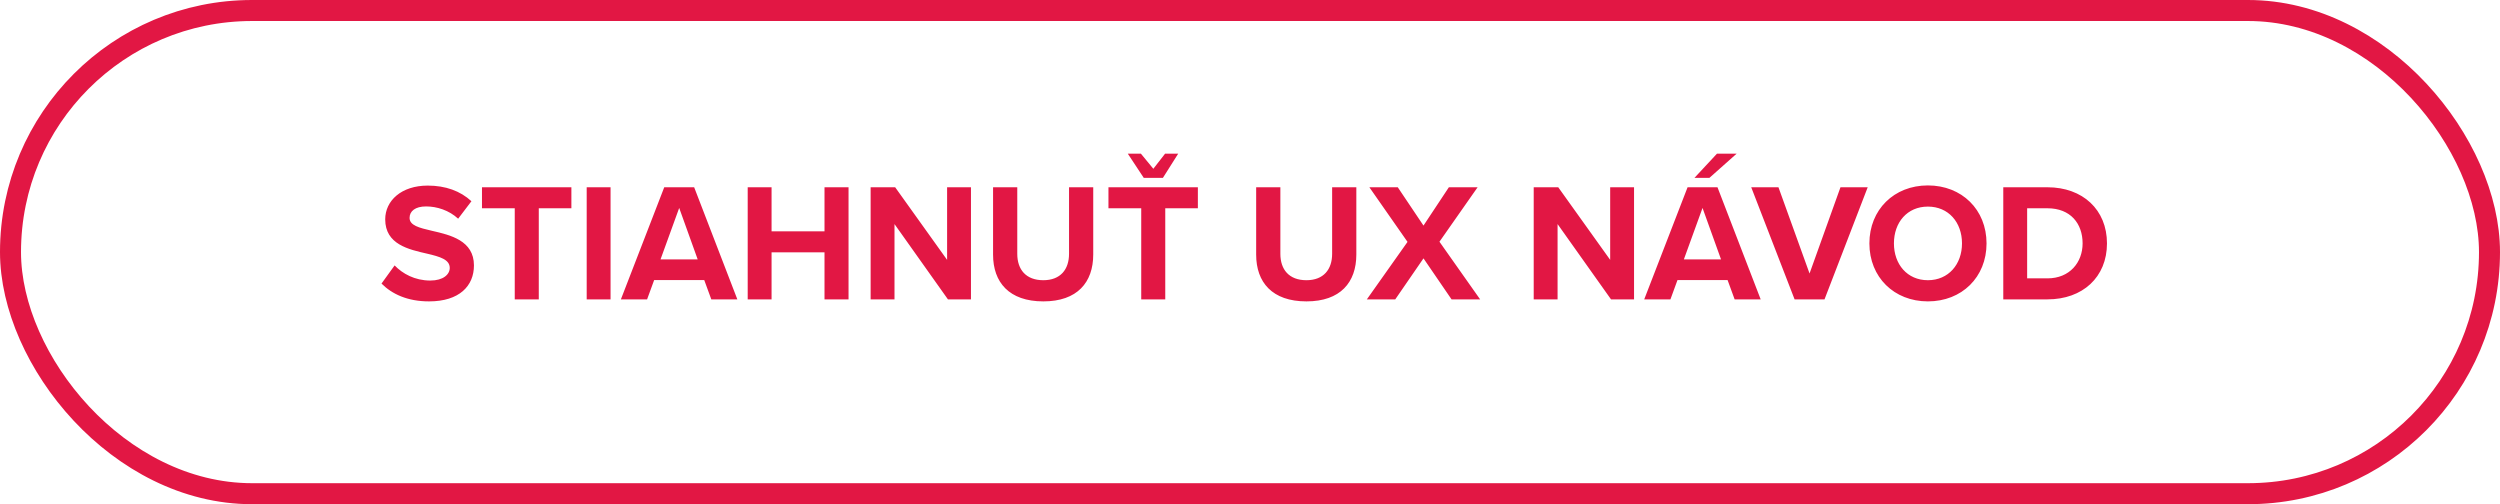 <svg width="238" height="48" viewBox="0 0 238 48" fill="none" xmlns="http://www.w3.org/2000/svg">
<path d="M36.32 26.996C37.328 28.004 38.8 28.692 40.848 28.692C43.728 28.692 45.12 27.22 45.12 25.268C45.12 22.9 42.88 22.372 41.12 21.972C39.888 21.684 38.992 21.46 38.992 20.74C38.992 20.1 39.536 19.652 40.56 19.652C41.6 19.652 42.752 20.02 43.616 20.82L44.88 19.156C43.824 18.18 42.416 17.668 40.72 17.668C38.208 17.668 36.672 19.108 36.672 20.884C36.672 23.268 38.912 23.748 40.656 24.148C41.888 24.436 42.816 24.708 42.816 25.508C42.816 26.116 42.208 26.708 40.96 26.708C39.488 26.708 38.32 26.052 37.568 25.268L36.32 26.996ZM51.292 28.5V19.828H54.396V17.828H45.884V19.828H49.004V28.5H51.292ZM58.125 28.5V17.828H55.853V28.5H58.125ZM70.195 28.5L66.084 17.828H63.236L59.108 28.5H61.603L62.276 26.66H67.043L67.716 28.5H70.195ZM66.419 24.692H62.883L64.659 19.796L66.419 24.692ZM80.781 28.5V17.828H78.493V22.02H73.453V17.828H71.181V28.5H73.453V24.02H78.493V28.5H80.781ZM92.436 28.5V17.828H90.164V24.74L85.22 17.828H82.884V28.5H85.156V21.332L90.244 28.5H92.436ZM94.54 24.244C94.54 26.868 96.06 28.692 99.324 28.692C102.556 28.692 104.076 26.884 104.076 24.228V17.828H101.772V24.164C101.772 25.652 100.956 26.676 99.324 26.676C97.66 26.676 96.844 25.652 96.844 24.164V17.828H94.54V24.244ZM110.709 16.932L112.165 14.628H110.917L109.797 16.068L108.613 14.628H107.365L108.885 16.932H110.709ZM110.933 28.5V19.828H114.037V17.828H105.525V19.828H108.645V28.5H110.933ZM119.587 24.244C119.587 26.868 121.107 28.692 124.371 28.692C127.603 28.692 129.123 26.884 129.123 24.228V17.828H126.819V24.164C126.819 25.652 126.003 26.676 124.371 26.676C122.707 26.676 121.891 25.652 121.891 24.164V17.828H119.587V24.244ZM140.908 28.5L137.036 23.012L140.668 17.828H137.932L135.516 21.476L133.068 17.828H130.364L133.996 23.028L130.124 28.5H132.828L135.516 24.596L138.188 28.5H140.908ZM155.561 28.5V17.828H153.289V24.74L148.345 17.828H146.009V28.5H148.281V21.332L153.369 28.5H155.561ZM165.329 14.628H163.457L161.313 16.932H162.737L165.329 14.628ZM167.617 28.5L163.505 17.828H160.657L156.529 28.5H159.025L159.697 26.66H164.465L165.137 28.5H167.617ZM163.841 24.692H160.305L162.081 19.796L163.841 24.692ZM173.693 28.5L177.805 17.828H175.213L172.269 26.036L169.309 17.828H166.717L170.845 28.5H173.693ZM177.966 23.172C177.966 26.388 180.318 28.692 183.534 28.692C186.766 28.692 189.118 26.388 189.118 23.172C189.118 19.956 186.766 17.652 183.534 17.652C180.318 17.652 177.966 19.956 177.966 23.172ZM186.782 23.172C186.782 25.156 185.502 26.676 183.534 26.676C181.566 26.676 180.302 25.156 180.302 23.172C180.302 21.172 181.566 19.668 183.534 19.668C185.502 19.668 186.782 21.172 186.782 23.172ZM194.92 28.5C198.264 28.5 200.584 26.388 200.584 23.172C200.584 19.956 198.264 17.828 194.92 17.828H190.712V28.5H194.92ZM192.984 19.828H194.92C197.112 19.828 198.264 21.284 198.264 23.172C198.264 24.98 197.032 26.5 194.92 26.5H192.984V19.828Z" fill="#E21744"/>
<rect x="1" y="1" width="236" height="46" rx="23" stroke="#E21744" stroke-width="2"/>
</svg>
